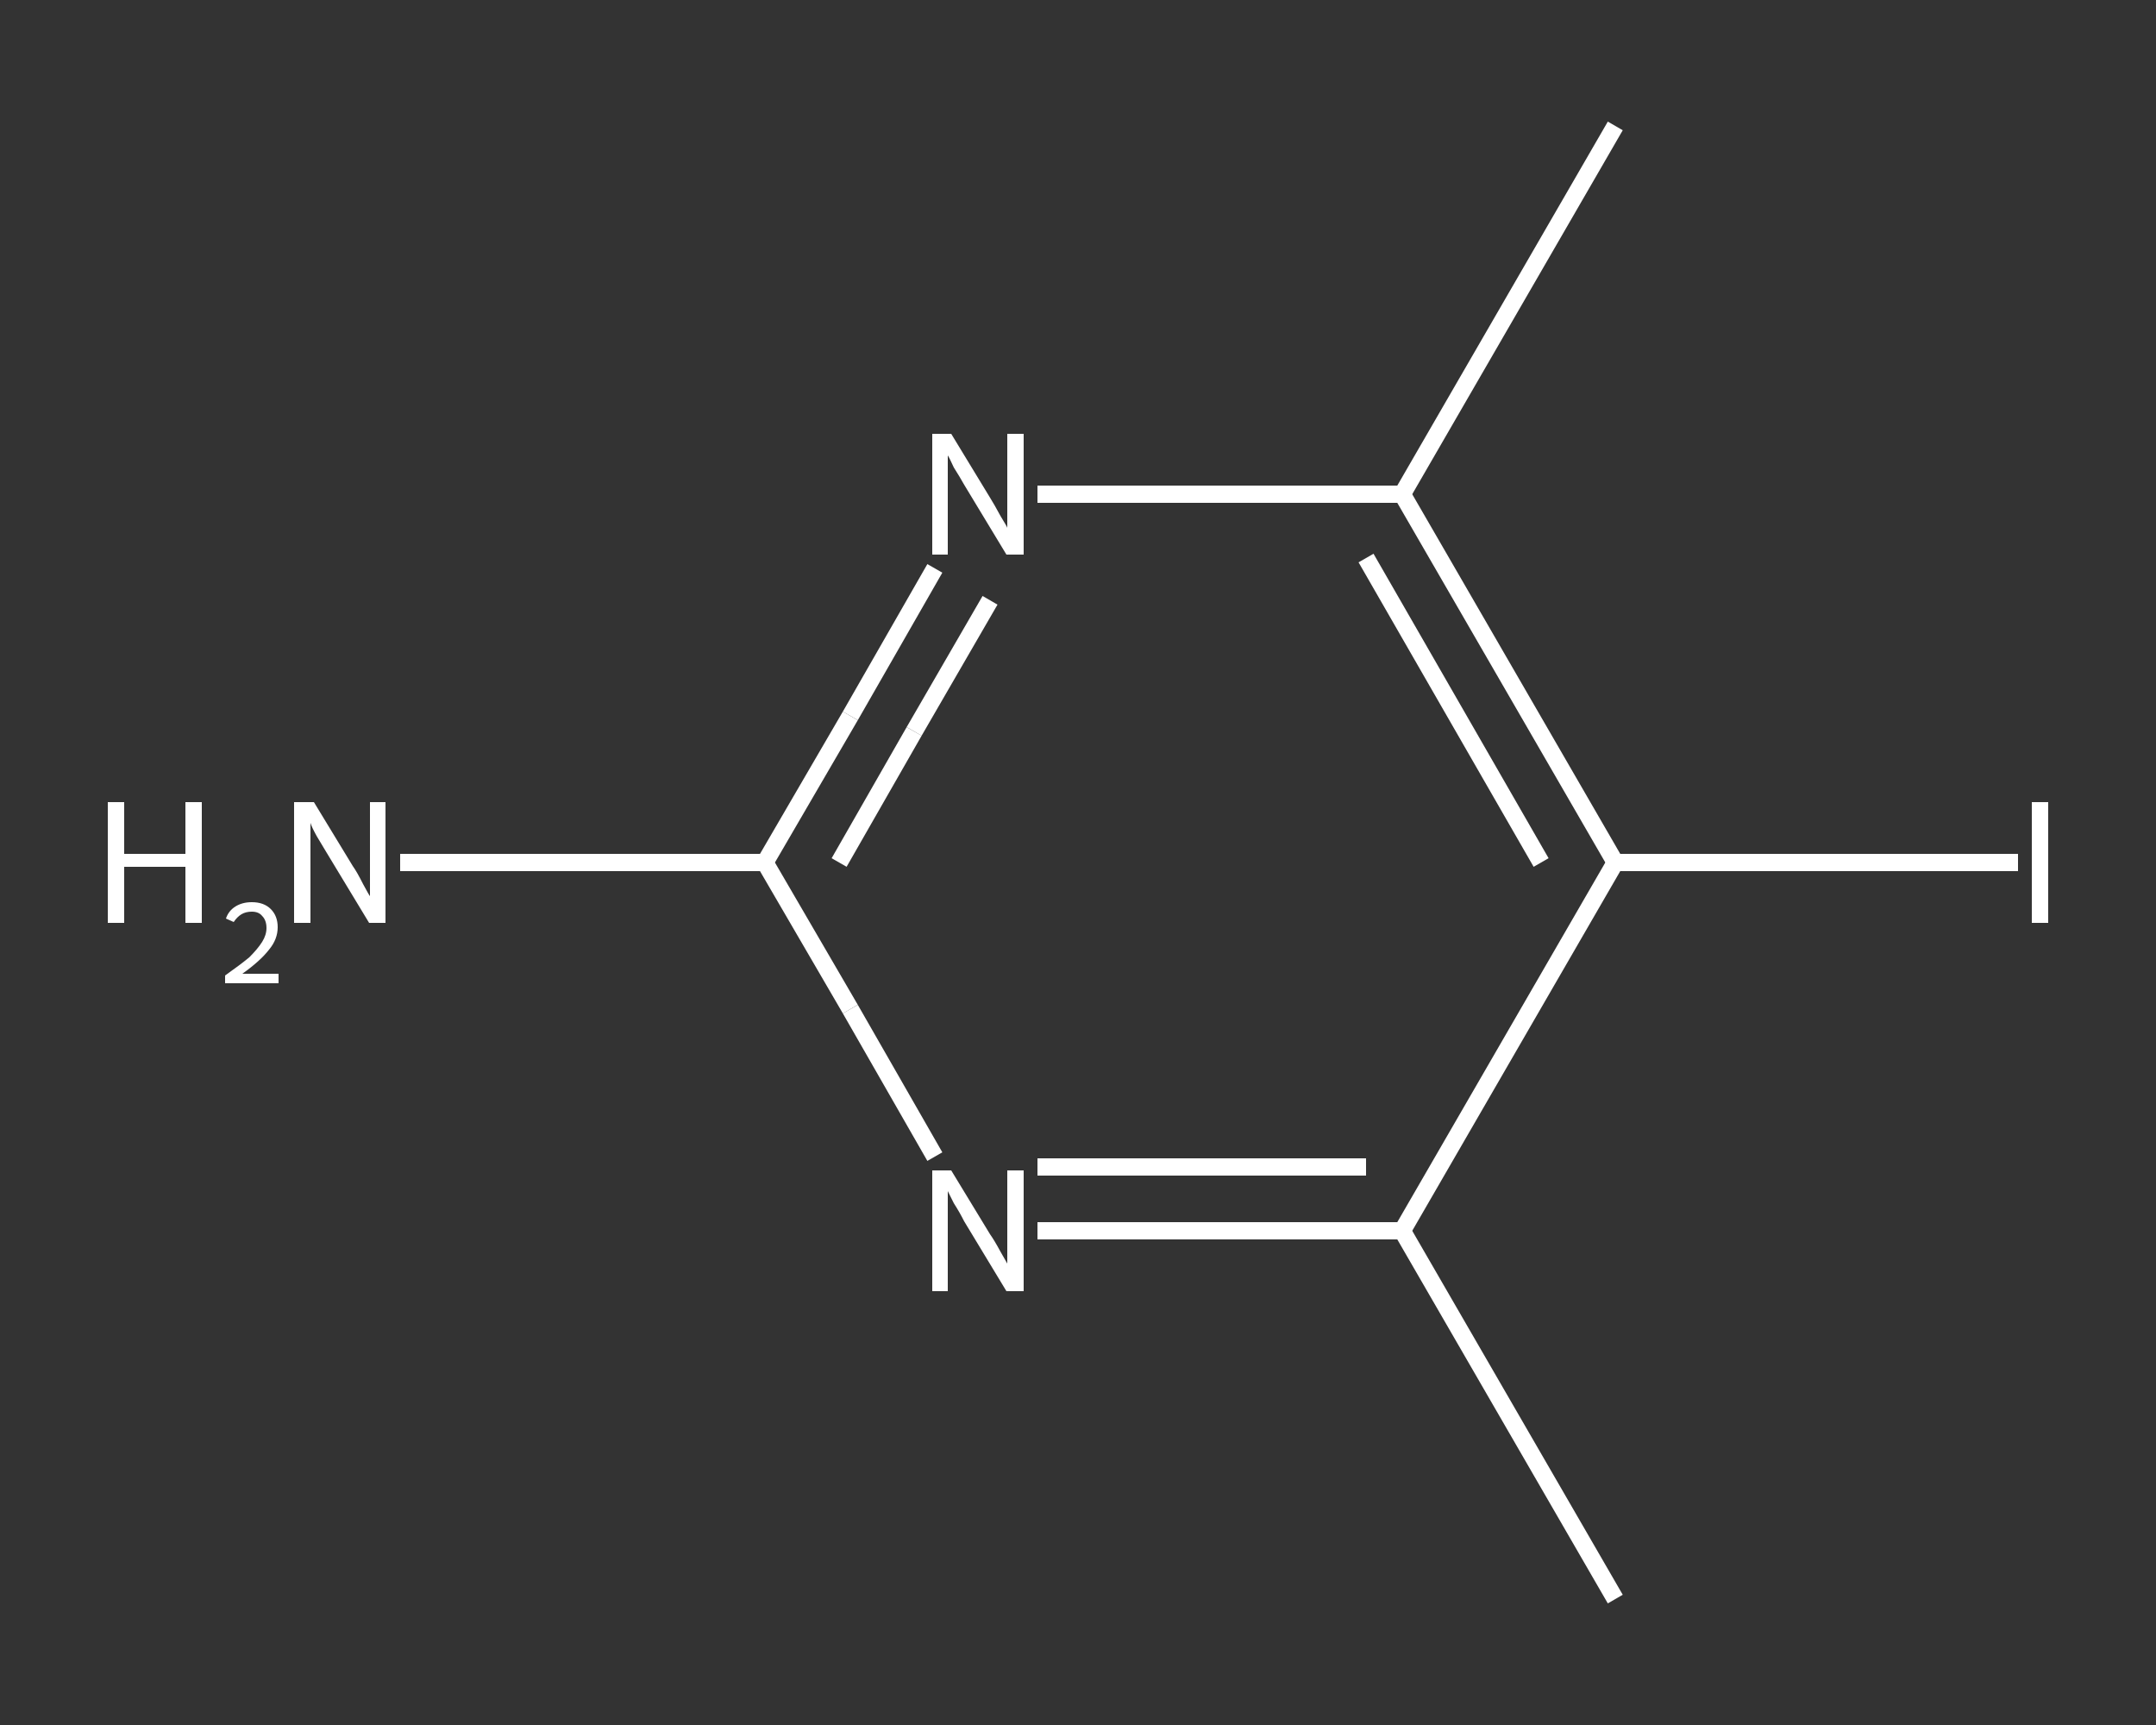 <?xml version='1.0' encoding='iso-8859-1'?>
<svg version='1.1' baseProfile='full'
              xmlns='http://www.w3.org/2000/svg'
                      xmlns:rdkit='http://www.rdkit.org/xml'
                      xmlns:xlink='http://www.w3.org/1999/xlink'
                  xml:space='preserve'
width='250px' height='200px' viewBox='0 0 250 200'>
<rect x="0" y="0" width="250" height="200" fill="#333333" stroke="none"/>
<!-- END OF HEADER -->
<rect style='opacity:1.0;fill:transparent;stroke:none' width='250.0' height='200.0' x='0.0' y='0.0'> </rect>
<path class='bond-0 atom-0 atom-1' d='M 187.3,185.4 L 162.6,142.7' style='fill:none;fill-rule:evenodd;stroke:#FFFFFF;stroke-width:2.0px;stroke-linecap:butt;stroke-linejoin:miter;stroke-opacity:1' />
<path class='bond-1 atom-1 atom-2' d='M 162.6,142.7 L 141.5,142.7' style='fill:none;fill-rule:evenodd;stroke:#FFFFFF;stroke-width:2.0px;stroke-linecap:butt;stroke-linejoin:miter;stroke-opacity:1' />
<path class='bond-1 atom-1 atom-2' d='M 141.5,142.7 L 120.3,142.7' style='fill:none;fill-rule:evenodd;stroke:#FFFFFF;stroke-width:2.0px;stroke-linecap:butt;stroke-linejoin:miter;stroke-opacity:1' />
<path class='bond-1 atom-1 atom-2' d='M 158.4,135.3 L 139.3,135.3' style='fill:none;fill-rule:evenodd;stroke:#FFFFFF;stroke-width:2.0px;stroke-linecap:butt;stroke-linejoin:miter;stroke-opacity:1' />
<path class='bond-1 atom-1 atom-2' d='M 139.3,135.3 L 120.3,135.3' style='fill:none;fill-rule:evenodd;stroke:#FFFFFF;stroke-width:2.0px;stroke-linecap:butt;stroke-linejoin:miter;stroke-opacity:1' />
<path class='bond-2 atom-2 atom-3' d='M 108.4,134.1 L 98.6,117.0' style='fill:none;fill-rule:evenodd;stroke:#FFFFFF;stroke-width:2.0px;stroke-linecap:butt;stroke-linejoin:miter;stroke-opacity:1' />
<path class='bond-2 atom-2 atom-3' d='M 98.6,117.0 L 88.7,100.0' style='fill:none;fill-rule:evenodd;stroke:#FFFFFF;stroke-width:2.0px;stroke-linecap:butt;stroke-linejoin:miter;stroke-opacity:1' />
<path class='bond-3 atom-3 atom-4' d='M 88.7,100.0 L 67.5,100.0' style='fill:none;fill-rule:evenodd;stroke:#FFFFFF;stroke-width:2.0px;stroke-linecap:butt;stroke-linejoin:miter;stroke-opacity:1' />
<path class='bond-3 atom-3 atom-4' d='M 67.5,100.0 L 46.4,100.0' style='fill:none;fill-rule:evenodd;stroke:#FFFFFF;stroke-width:2.0px;stroke-linecap:butt;stroke-linejoin:miter;stroke-opacity:1' />
<path class='bond-4 atom-3 atom-5' d='M 88.7,100.0 L 98.6,83.0' style='fill:none;fill-rule:evenodd;stroke:#FFFFFF;stroke-width:2.0px;stroke-linecap:butt;stroke-linejoin:miter;stroke-opacity:1' />
<path class='bond-4 atom-3 atom-5' d='M 98.6,83.0 L 108.4,65.9' style='fill:none;fill-rule:evenodd;stroke:#FFFFFF;stroke-width:2.0px;stroke-linecap:butt;stroke-linejoin:miter;stroke-opacity:1' />
<path class='bond-4 atom-3 atom-5' d='M 97.3,100.0 L 106.0,84.8' style='fill:none;fill-rule:evenodd;stroke:#FFFFFF;stroke-width:2.0px;stroke-linecap:butt;stroke-linejoin:miter;stroke-opacity:1' />
<path class='bond-4 atom-3 atom-5' d='M 106.0,84.8 L 114.8,69.6' style='fill:none;fill-rule:evenodd;stroke:#FFFFFF;stroke-width:2.0px;stroke-linecap:butt;stroke-linejoin:miter;stroke-opacity:1' />
<path class='bond-5 atom-5 atom-6' d='M 120.3,57.3 L 141.5,57.3' style='fill:none;fill-rule:evenodd;stroke:#FFFFFF;stroke-width:2.0px;stroke-linecap:butt;stroke-linejoin:miter;stroke-opacity:1' />
<path class='bond-5 atom-5 atom-6' d='M 141.5,57.3 L 162.6,57.3' style='fill:none;fill-rule:evenodd;stroke:#FFFFFF;stroke-width:2.0px;stroke-linecap:butt;stroke-linejoin:miter;stroke-opacity:1' />
<path class='bond-6 atom-6 atom-7' d='M 162.6,57.3 L 187.3,14.6' style='fill:none;fill-rule:evenodd;stroke:#FFFFFF;stroke-width:2.0px;stroke-linecap:butt;stroke-linejoin:miter;stroke-opacity:1' />
<path class='bond-7 atom-6 atom-8' d='M 162.6,57.3 L 187.3,100.0' style='fill:none;fill-rule:evenodd;stroke:#FFFFFF;stroke-width:2.0px;stroke-linecap:butt;stroke-linejoin:miter;stroke-opacity:1' />
<path class='bond-7 atom-6 atom-8' d='M 158.4,64.7 L 178.7,100.0' style='fill:none;fill-rule:evenodd;stroke:#FFFFFF;stroke-width:2.0px;stroke-linecap:butt;stroke-linejoin:miter;stroke-opacity:1' />
<path class='bond-8 atom-8 atom-9' d='M 187.3,100.0 L 210.6,100.0' style='fill:none;fill-rule:evenodd;stroke:#FFFFFF;stroke-width:2.0px;stroke-linecap:butt;stroke-linejoin:miter;stroke-opacity:1' />
<path class='bond-8 atom-8 atom-9' d='M 210.6,100.0 L 234.0,100.0' style='fill:none;fill-rule:evenodd;stroke:#FFFFFF;stroke-width:2.0px;stroke-linecap:butt;stroke-linejoin:miter;stroke-opacity:1' />
<path class='bond-9 atom-8 atom-1' d='M 187.3,100.0 L 162.6,142.7' style='fill:none;fill-rule:evenodd;stroke:#FFFFFF;stroke-width:2.0px;stroke-linecap:butt;stroke-linejoin:miter;stroke-opacity:1' />
<path class='atom-2' d='M 110.3 135.7
L 114.8 143.1
Q 115.3 143.8, 116.0 145.1
Q 116.8 146.5, 116.8 146.5
L 116.8 135.7
L 118.7 135.7
L 118.7 149.7
L 116.7 149.7
L 111.8 141.6
Q 111.3 140.6, 110.6 139.5
Q 110.1 138.5, 109.9 138.1
L 109.9 149.7
L 108.1 149.7
L 108.1 135.7
L 110.3 135.7
' fill='#FFFFFF'/>
<path class='atom-4' d='M 12.5 93.0
L 14.4 93.0
L 14.4 99.0
L 21.5 99.0
L 21.5 93.0
L 23.4 93.0
L 23.4 107.0
L 21.5 107.0
L 21.5 100.5
L 14.4 100.5
L 14.4 107.0
L 12.5 107.0
L 12.5 93.0
' fill='#FFFFFF'/>
<path class='atom-4' d='M 26.2 106.5
Q 26.5 105.6, 27.3 105.1
Q 28.1 104.6, 29.2 104.6
Q 30.6 104.6, 31.4 105.4
Q 32.2 106.2, 32.2 107.5
Q 32.2 108.9, 31.2 110.1
Q 30.2 111.4, 28.1 112.9
L 32.3 112.9
L 32.3 114.0
L 26.1 114.0
L 26.1 113.1
Q 27.8 111.9, 28.9 111.0
Q 29.9 110.0, 30.4 109.2
Q 30.9 108.4, 30.9 107.6
Q 30.9 106.7, 30.4 106.2
Q 30.0 105.7, 29.2 105.7
Q 28.5 105.7, 28.0 106.0
Q 27.5 106.3, 27.1 106.9
L 26.2 106.5
' fill='#FFFFFF'/>
<path class='atom-4' d='M 36.4 93.0
L 40.9 100.4
Q 41.4 101.1, 42.1 102.5
Q 42.8 103.8, 42.9 103.9
L 42.9 93.0
L 44.7 93.0
L 44.7 107.0
L 42.8 107.0
L 37.9 98.9
Q 37.3 97.9, 36.7 96.9
Q 36.1 95.8, 36.0 95.4
L 36.0 107.0
L 34.1 107.0
L 34.1 93.0
L 36.4 93.0
' fill='#FFFFFF'/>
<path class='atom-5' d='M 110.3 50.3
L 114.8 57.7
Q 115.3 58.5, 116.0 59.8
Q 116.8 61.1, 116.8 61.2
L 116.8 50.3
L 118.7 50.3
L 118.7 64.3
L 116.7 64.3
L 111.8 56.2
Q 111.3 55.3, 110.6 54.2
Q 110.1 53.1, 109.9 52.8
L 109.9 64.3
L 108.1 64.3
L 108.1 50.3
L 110.3 50.3
' fill='#FFFFFF'/>
<path class='atom-9' d='M 235.6 93.0
L 237.5 93.0
L 237.5 107.0
L 235.6 107.0
L 235.6 93.0
' fill='#FFFFFF'/>
</svg>
